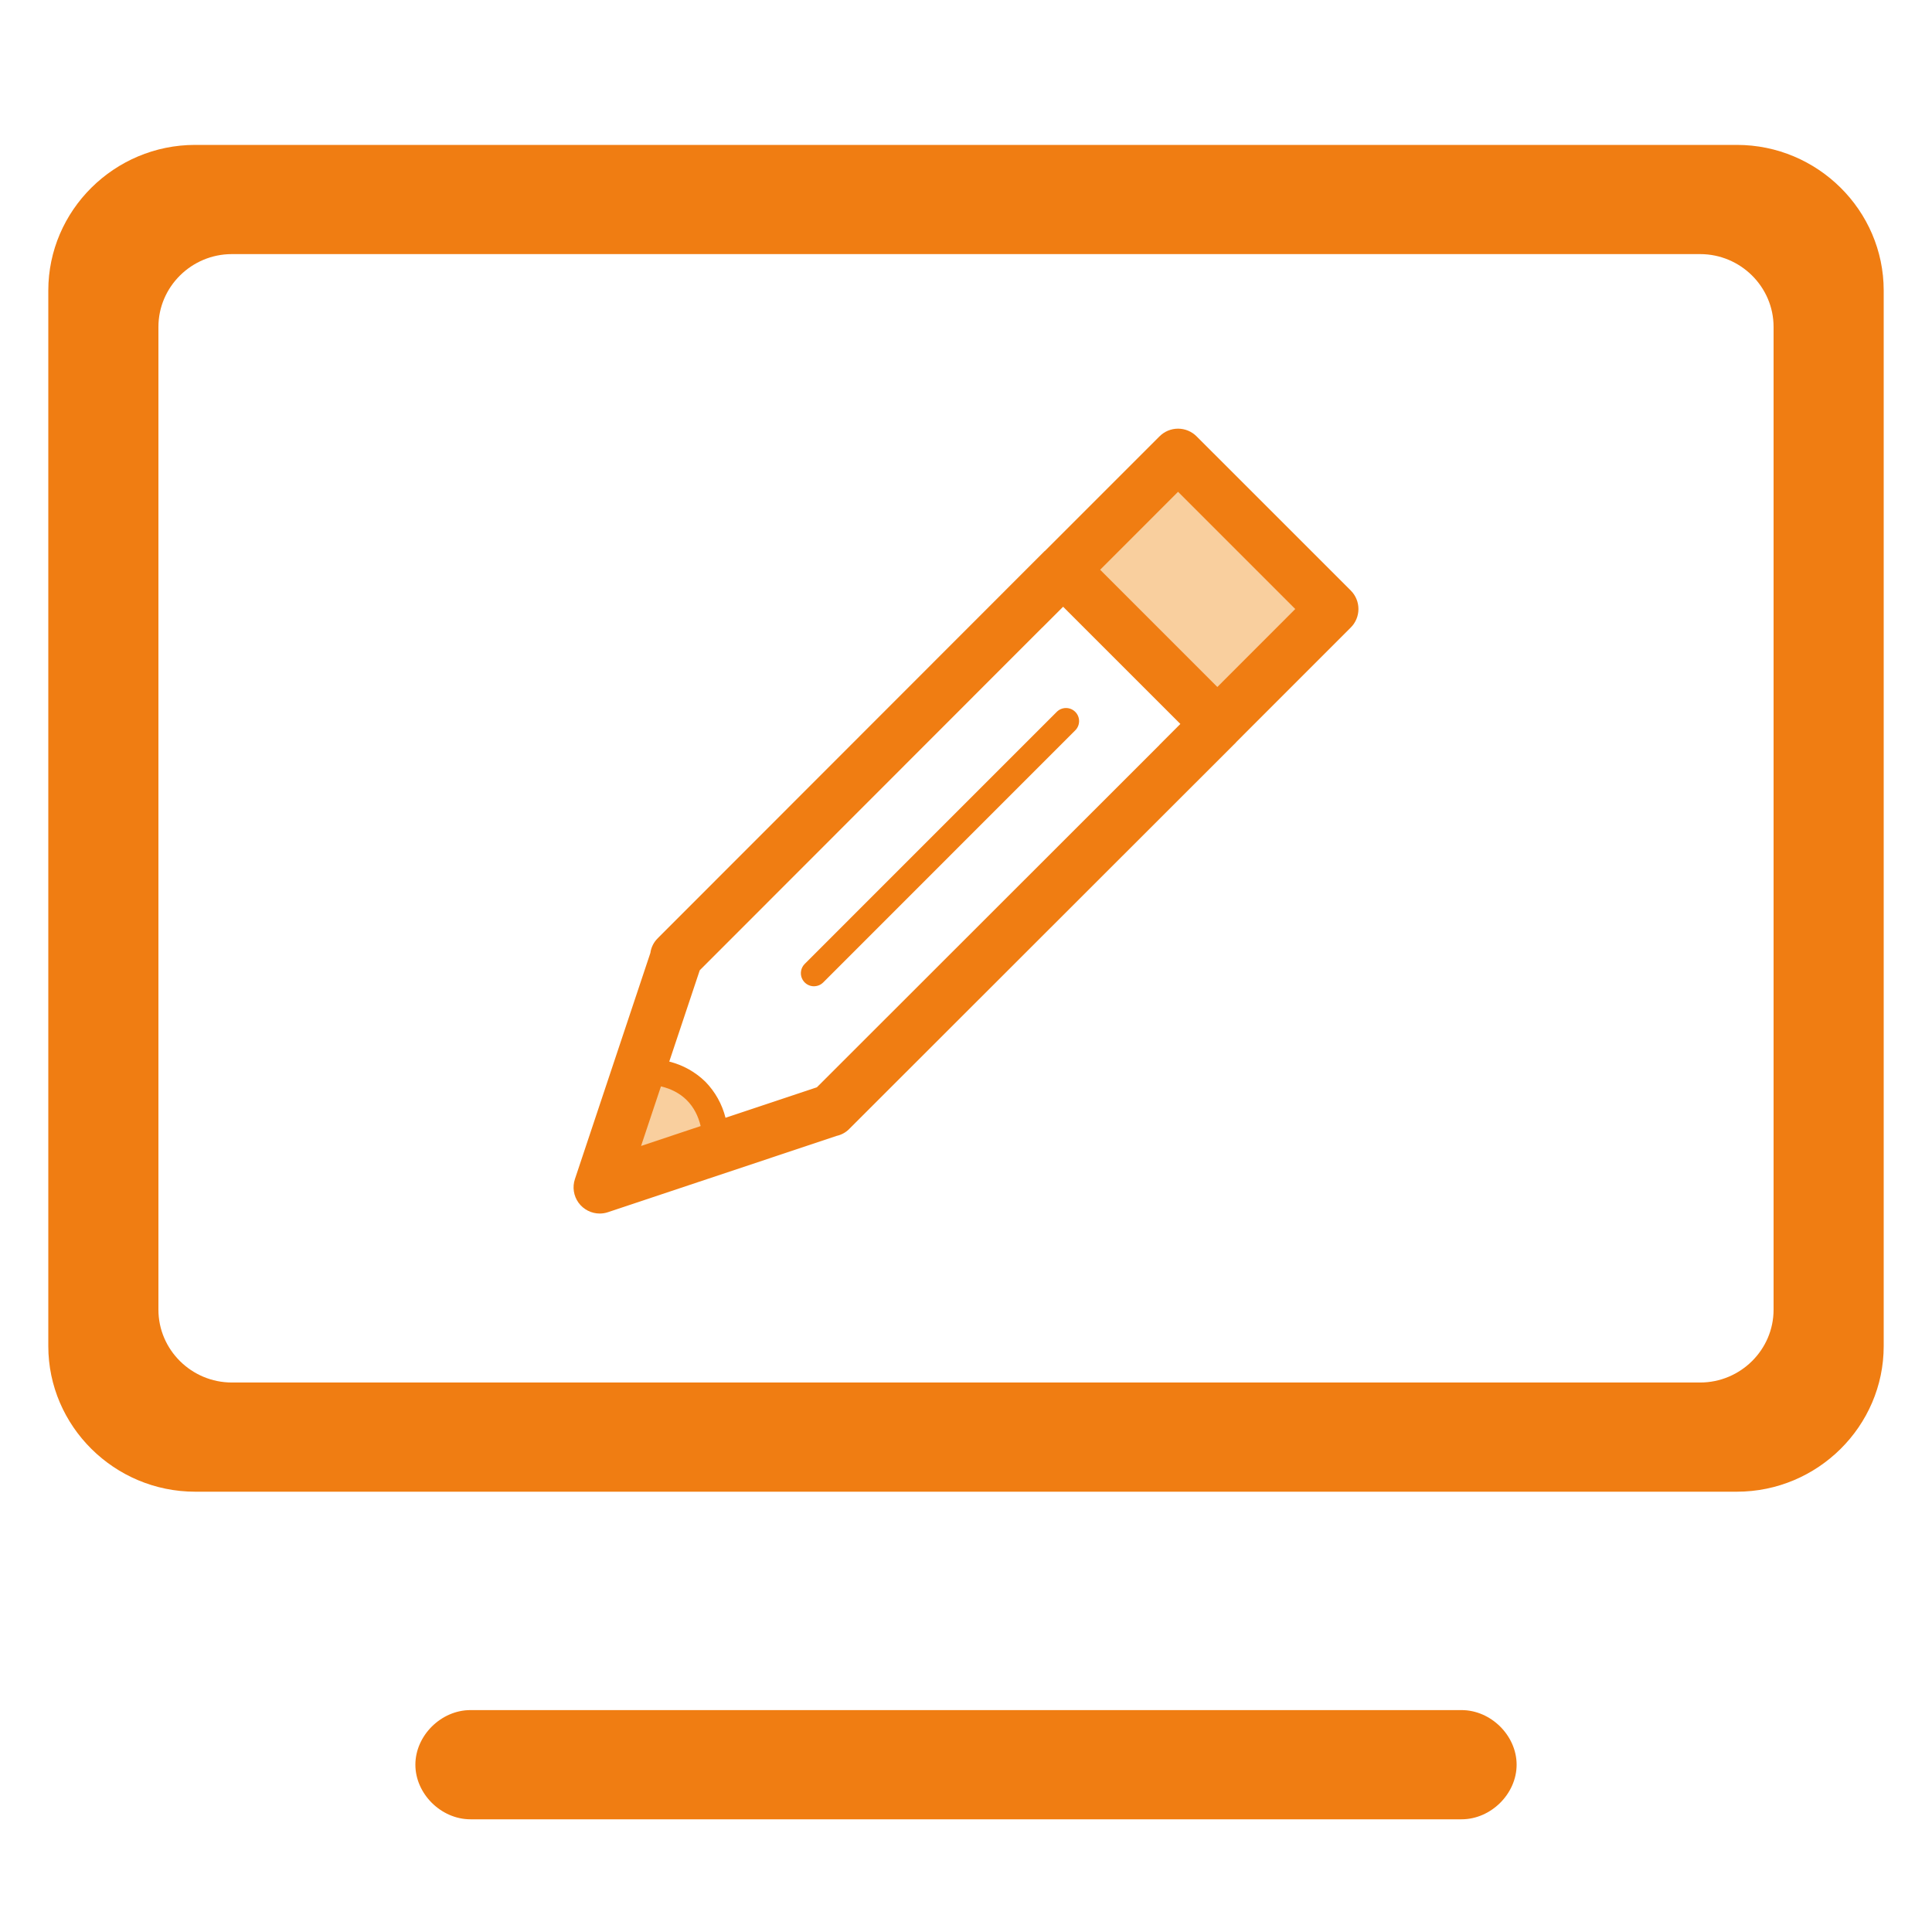 <svg width="120" height="120" viewBox="0 0 120 120" fill="none" xmlns="http://www.w3.org/2000/svg">
<path d="M90.78 106.217H29.22C27.396 106.217 25.8 107.8 25.8 109.609C25.8 111.417 27.396 113 29.22 113H90.78C92.604 113 94.2 111.417 94.2 109.609C94.2 107.8 92.604 106.217 90.78 106.217ZM107.88 9H12.12C7.104 9 3 13.07 3 18.044V83.609C3 88.583 7.104 92.652 12.12 92.652H107.88C112.896 92.652 117 88.583 117 83.609V18.044C117 13.07 112.896 9 107.88 9ZM110.16 81.348C110.16 83.835 108.108 85.87 105.6 85.87H14.4C11.892 85.87 9.84 83.835 9.84 81.348V20.304C9.84 17.817 11.892 15.783 14.4 15.783H105.6C108.108 15.783 110.16 17.817 110.16 20.304V81.348Z" fill="#F07D12"/>
<path d="M45.261 71.069L37.25 73.75L39.736 66.275C41.459 66.648 43.734 67.786 45.261 71.069ZM73.171 28.684L66.201 36.017L75.533 44.971L82.75 37.829L73.171 28.684Z" fill="#F9CF9E"/>
<path d="M37.25 75.375C37.422 75.375 37.596 75.347 37.765 75.29L51.966 70.552C52.252 70.489 52.515 70.349 52.725 70.145L52.762 70.106L76.764 46.121C76.773 46.113 76.775 46.102 76.783 46.094L83.899 38.976C84.204 38.672 84.375 38.258 84.375 37.827C84.375 37.397 84.204 36.983 83.899 36.678L74.32 27.101C74.015 26.796 73.602 26.625 73.171 26.625C72.74 26.625 72.327 26.796 72.022 27.101L64.904 34.218L64.878 34.234L40.893 58.236L40.88 58.252L40.856 58.275C40.605 58.52 40.443 58.842 40.396 59.19L35.708 73.238C35.627 73.482 35.605 73.742 35.644 73.996C35.683 74.251 35.782 74.492 35.932 74.701C36.083 74.909 36.281 75.079 36.51 75.196C36.739 75.314 36.993 75.375 37.25 75.375ZM73.171 30.547L80.451 37.827L75.612 42.67L68.332 35.388L73.171 30.547ZM43.464 60.264L64.724 38.988C64.729 38.983 64.735 38.983 64.74 38.978L66.032 37.686L73.314 44.966L72.022 46.26C72.017 46.264 72.017 46.271 72.012 46.276L50.738 67.534L45.063 69.427C44.852 68.583 44.42 67.81 43.812 67.188C43.189 66.579 42.415 66.147 41.569 65.937L43.464 60.262V60.264ZM41.053 67.477C41.67 67.623 42.226 67.901 42.661 68.338C43.095 68.772 43.373 69.325 43.519 69.942L39.818 71.177L41.053 67.477Z" fill="#F07D12"/>
<path d="M50.556 61.258C50.662 61.258 50.768 61.237 50.867 61.197C50.966 61.156 51.055 61.096 51.131 61.021L66.776 45.373C66.854 45.298 66.916 45.209 66.958 45.11C67.001 45.011 67.023 44.904 67.024 44.796C67.025 44.688 67.005 44.581 66.964 44.481C66.923 44.382 66.863 44.291 66.786 44.215C66.71 44.138 66.619 44.078 66.519 44.037C66.42 43.996 66.313 43.976 66.205 43.977C66.097 43.977 65.99 44 65.891 44.042C65.792 44.085 65.702 44.147 65.627 44.225L49.98 59.873C49.867 59.987 49.79 60.132 49.759 60.289C49.727 60.447 49.744 60.61 49.805 60.758C49.867 60.907 49.971 61.033 50.104 61.123C50.238 61.212 50.395 61.26 50.556 61.26V61.258Z" fill="#F07D12"/>
</svg>
